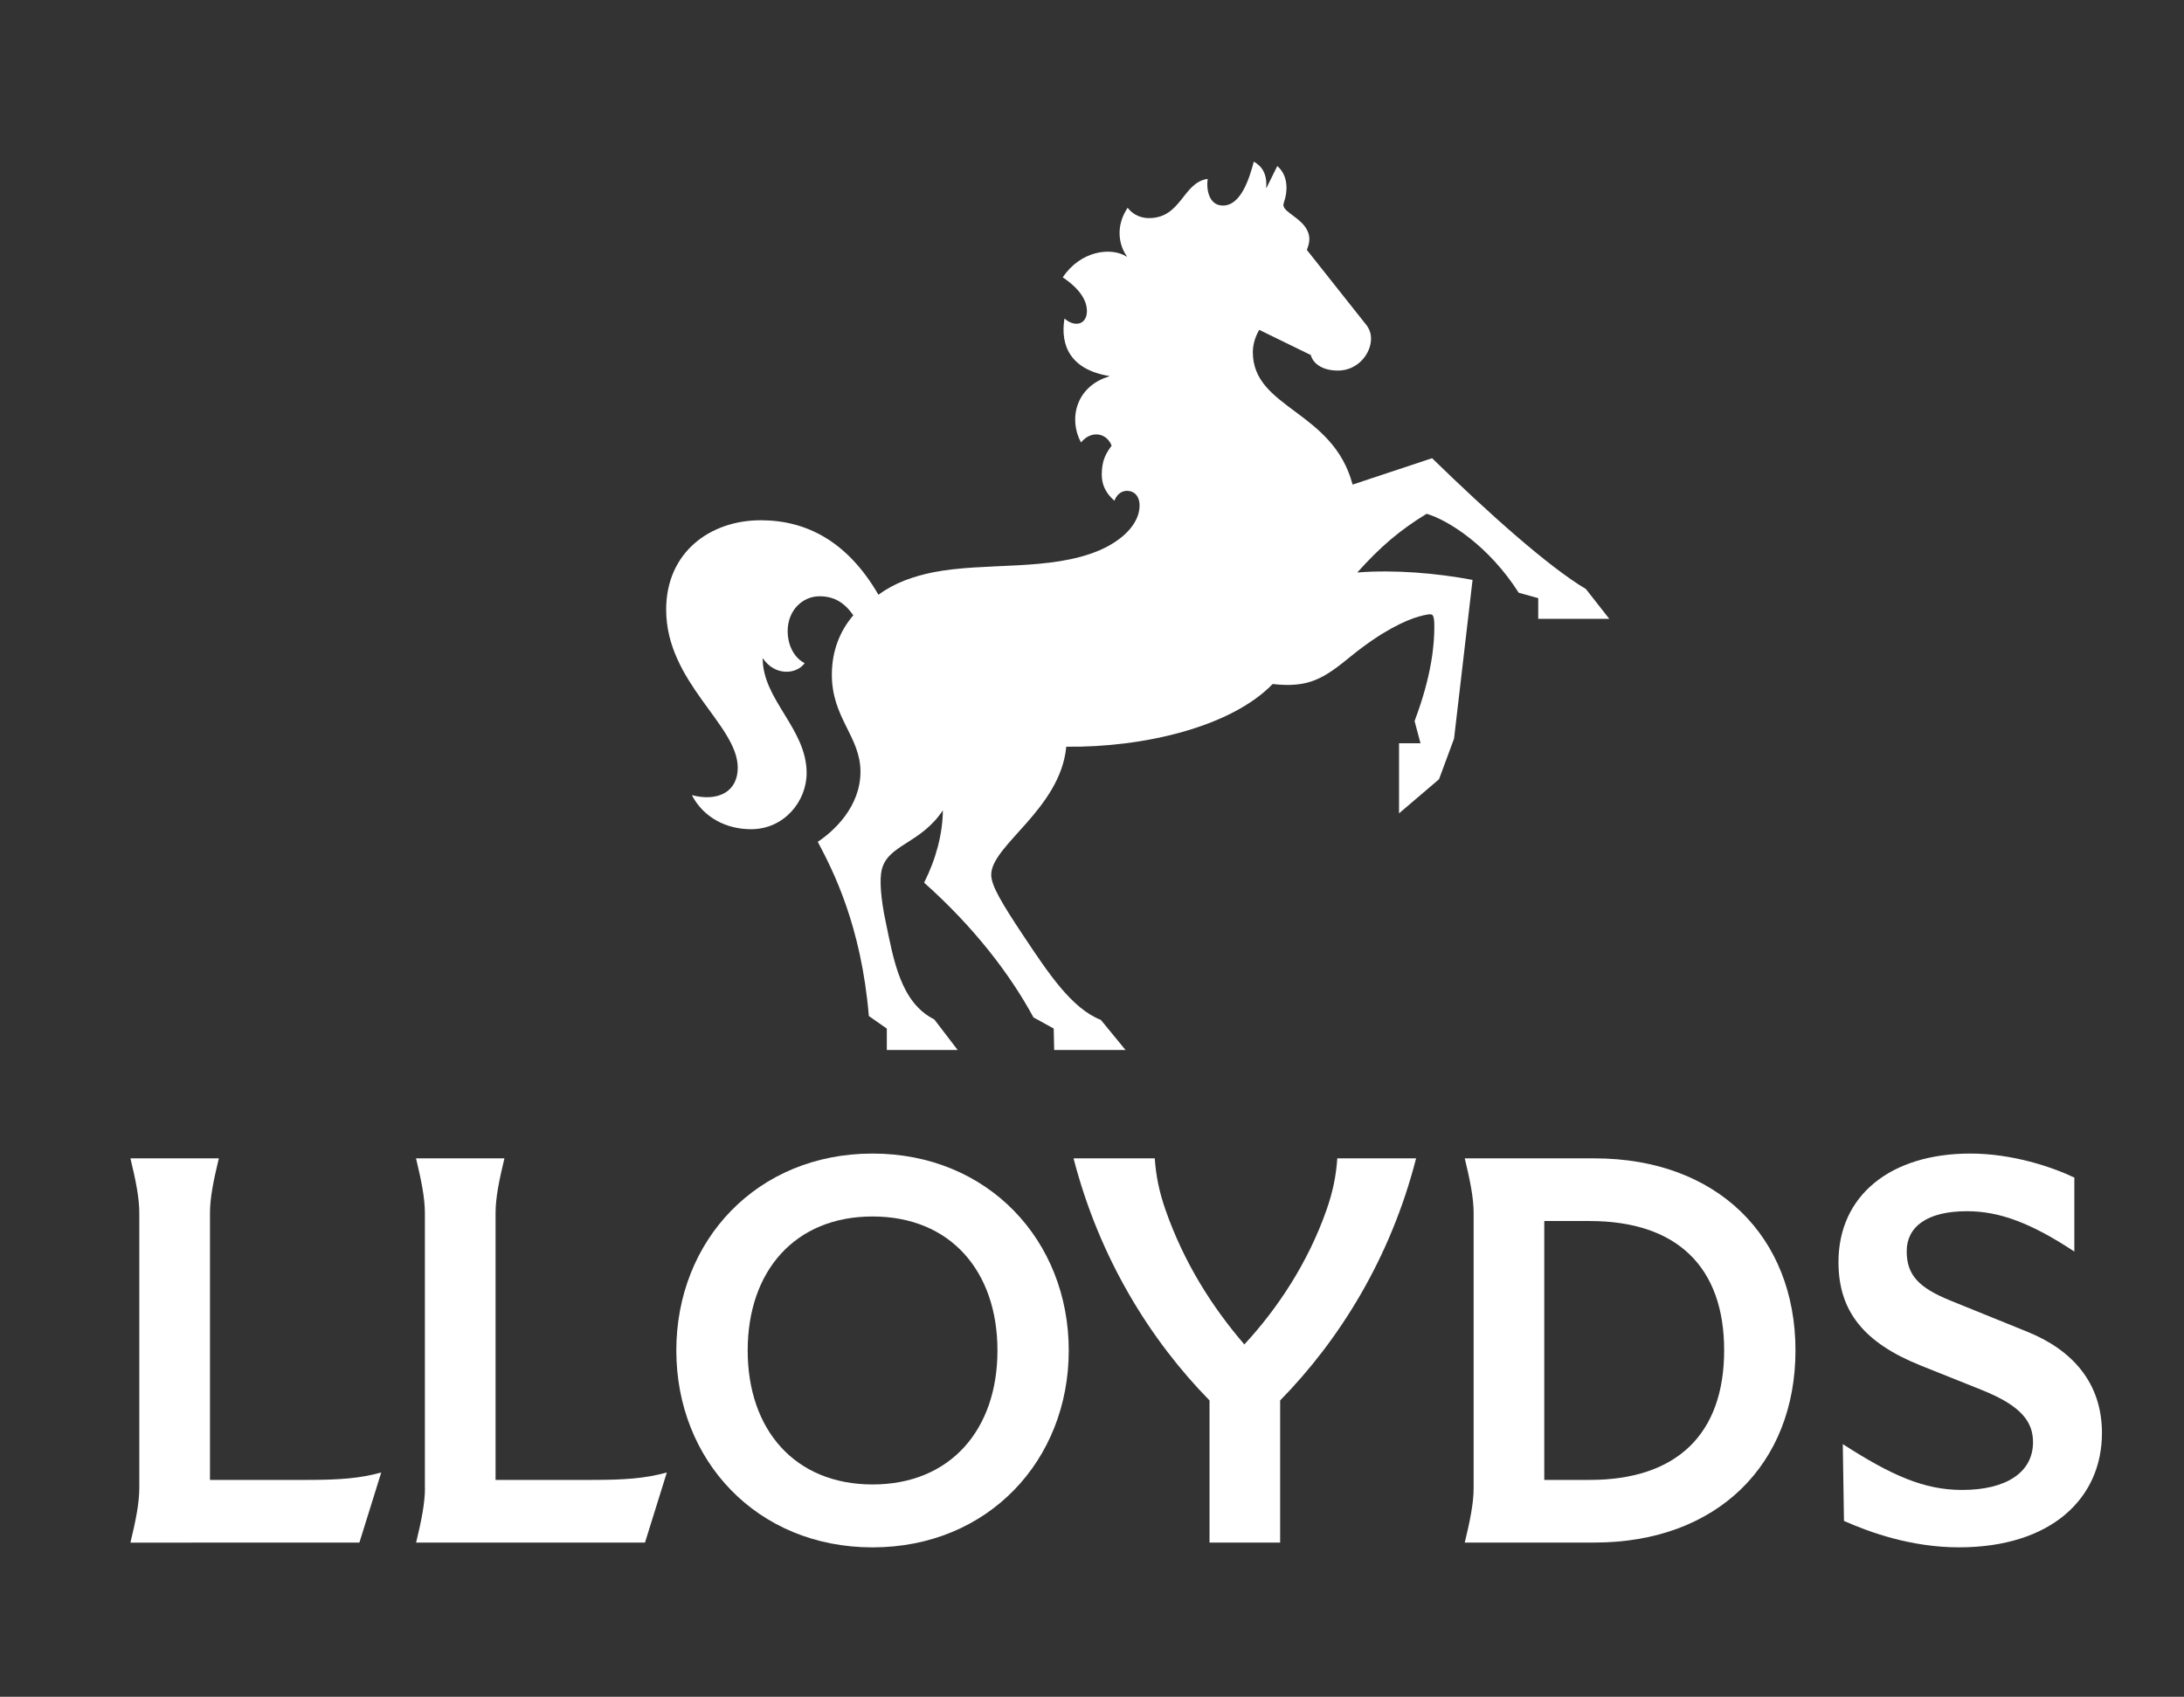 <?xml version="1.0" encoding="UTF-8"?>
<svg xmlns="http://www.w3.org/2000/svg" version="1.1" viewBox="0 0 1441.57 1120.22">
  <rect x="0" y="0" width="1441.57" height="1120.22" fill="#333333" stroke="none"/>
  <defs>
    <style>
      .cls-1 {
        fill: #fff;
      }
    </style>
  </defs>
  <!-- Generator: Adobe Illustrator 28.7.1, SVG Export Plug-In . SVG Version: 1.2.0 Build 142)  -->
  <g>
    <g id="Layer_1">
      <path class="cls-1" d="M585.38,679.11l-11.89-8.32c-5.04-59.96-23.79-96.3-33.72-115.02,10.59-7,28.19-23.13,28.19-46.28s-18.89-35.36-18.89-64.02c0-15.81,5.38-29,14.17-39.25-5.71-8.15-12.39-12.55-22.32-12.55-11.09,0-21.03,9.13-21.03,23.13,0,8.15,3.58,17.11,11.24,21.02-5.53,7.66-19.73,8.47-27.53-3.11h-.18c0,27.36,29,46.42,29,75.6,0,18.89-14.97,37.15-36.66,37.15-16.12,0-31.27-7.49-39.1-22.49,17.59,4.55,30.29-2.45,30.29-18.09,0-28.34-47.25-56.21-47.25-104.42,0-37.96,29.17-58.98,62.4-58.98,30.3,0,57.34,14.02,77.73,49.21,10.42-7.83,23.13-12.21,36-14.83,34.7-6.85,77.23-.66,109.81-14.51,14.51-6.19,26.55-17.11,26.55-29.66,0-6.02-3.43-9.62-8.32-9.62-2.45,0-6.19,1.15-8.32,6.51-6.36-5.53-8.32-11.4-8.32-17.28,0-9.76,3.08-14.34,6.51-19.06-3.26-8.47-13.36-10.42-20.22-2.13-8.46-15.64-3.25-37.15,18.75-43.66v-.17c-25.75-4.23-32.57-20.19-29.66-37.96,2.45,2.13,5.21,3.43,7.98,3.43,4.23,0,6.85-3.43,6.85-8.32,0-5.21-2.6-13.36-15.96-22.32,11.73-17.6,31.94-20.22,42.19-13.68l.18-.17c-5.22-7.17-7.84-19.73.48-32.11,1.96,2.77,6.69,6.85,14.03,6.85,21.51,0,22.32-23.62,38.76-25.89-.98,7.34.98,17.6,10.11,17.6,11.89,0,17.42-17.91,20.36-29,5.21,2.94,8.96,7.98,8.15,17.42h.17l7.17-14.49c6.02,5.04,7.17,13.53,5.22,21.17-.49,1.96-1.16,3.43-1.16,4.55,0,5.7,17.11,9.93,17.11,22.64,0,2.13-.66,4.4-1.64,7l39.11,49.36c2.45,3.08,3.25,6.36,3.25,9.13,0,10.25-8.95,21.17-21.83,21.17s-17.27-7-17.91-10.25l-34.04-16.62c-1.96,3.26-4.24,8.64-4.24,14.66,0,37.47,52.96,38.45,65.84,87.49l52.47-17.42c37.46,36.49,77.06,71.85,101.51,86.34l15.47,19.72h-46.92v-13.68l-12.87-3.57c-19.73-30.96-46.43-47.89-60.77-52.13-17.42,10.6-30.47,21.66-45.79,38.76,24.94-1.96,52.79.49,76.09,4.9l-12.21,104.77-9.94,26.87-26.38,22.49v-46.28h14.17l-3.91-14.66c11.57-30.64,13.04-51.15,13.04-62.23,0-3.43-.17-6.68-1.3-7.83-.98-.98-5.04,0-8.64.98-9.44,2.62-24.93,9.94-44.81,26.06-17.91,14.66-27.7,21.34-51.98,18.57-27.36,28.34-85.36,42.04-136.21,41.38-3.92,41.21-49.54,65-49.54,84.55,0,7,6.69,18.4,21.35,40.41,16.29,24.45,31.76,47.89,51,55.4l16.3,19.88h-47.09l-.32-14.17-13.36-7.35c-15.32-28.33-39.26-59.64-72.17-88.95,7.98-15.96,12.21-32.26,12.38-47.75-14.83,22.32-36.49,22.49-40.4,39.43-1.47,6.36-.66,18.75,2.76,34.7,5.04,24.1,9.62,52.79,31.94,63.87l15.47,20.22h-46.77v-14.17l.02.07Z"/>
      <path class="cls-1" d="M91.95,982.28v-181.36c0-10.14-2.37-21.73-5.85-36.15h58.35c-3.49,14.42-5.85,26.01-5.85,36.15v176.14h63.89c21.39,0,34.89-.95,49.15-4.91l-14.42,46.31H86.09c3.49-14.42,5.85-26.01,5.85-36.16v-.02Z"/>
      <path class="cls-1" d="M280.45,982.28v-181.36c0-10.14-2.39-21.71-5.85-36.15h58.35c-3.49,14.42-5.85,26.01-5.85,36.15v176.14h63.89c21.39,0,34.88-.95,49.16-4.91l-14.42,46.31h-151.08c3.49-14.42,5.85-26.01,5.85-36.16l-.05-.02Z"/>
      <path class="cls-1" d="M446.41,891.6c0-72.45,53.11-130,129.51-130s129.52,57.55,129.52,130-53.11,130-129.52,130-129.51-57.55-129.51-130ZM658.38,891.6c0-52.33-31.08-88.46-82.43-88.46s-82.43,36.16-82.43,88.46,31.08,88.46,82.43,88.46,82.43-36.16,82.43-88.46Z"/>
      <path class="cls-1" d="M798.34,924.58c-38.84-39.64-72.6-93.53-89.73-159.81h53.6c.8,11.42,2.85,21.88,7.12,34.08,12.2,34.89,30.76,64.04,52.01,88.77,21.88-23.61,42.01-53.91,54.23-88.77,4.27-12.2,6.34-22.66,7.13-34.08h52.01c-16.96,66.26-50.89,120.17-89.73,159.81v93.85h-46.62v-93.85h-.02Z"/>
      <path class="cls-1" d="M972.69,982.28v-181.36c0-10.14-2.39-21.71-5.86-36.15h85.61c81.33,0,132.68,52.01,132.68,126.83s-51.37,126.83-132.68,126.83h-85.61c3.49-14.42,5.86-26,5.86-36.15ZM1138.04,891.43c0-55.01-31.23-85.29-88.77-85.29h-29.96v170.92h29.96c57.54,0,88.77-30.28,88.77-85.61v-.02Z"/>
      <path class="cls-1" d="M1217.13,1004.16l-.78-50.74c32.18,20.76,53.74,30.27,78.8,30.27,28.54,0,46.76-11.24,46.76-31.54,0-13.47-7.76-23.93-33.3-34.25l-40.74-16.32c-37.57-15.05-54.37-35.84-54.37-68.33,0-43.91,34.25-71.65,87.04-71.65,27.59,0,53.59,8.71,68.65,15.86v48.84c-28.55-18.86-49.48-26.64-70.87-26.64-26.64,0-39.79,10.46-39.79,26.46s8.39,24.11,28.37,32.35l51.21,20.76c29.81,12.05,49.3,33.77,49.3,66.89,0,43.45-33.93,75.46-94.34,75.46-31.71,0-59.13-9.98-75.94-17.44v.02Z"/>
    </g>
  </g>
</svg>
